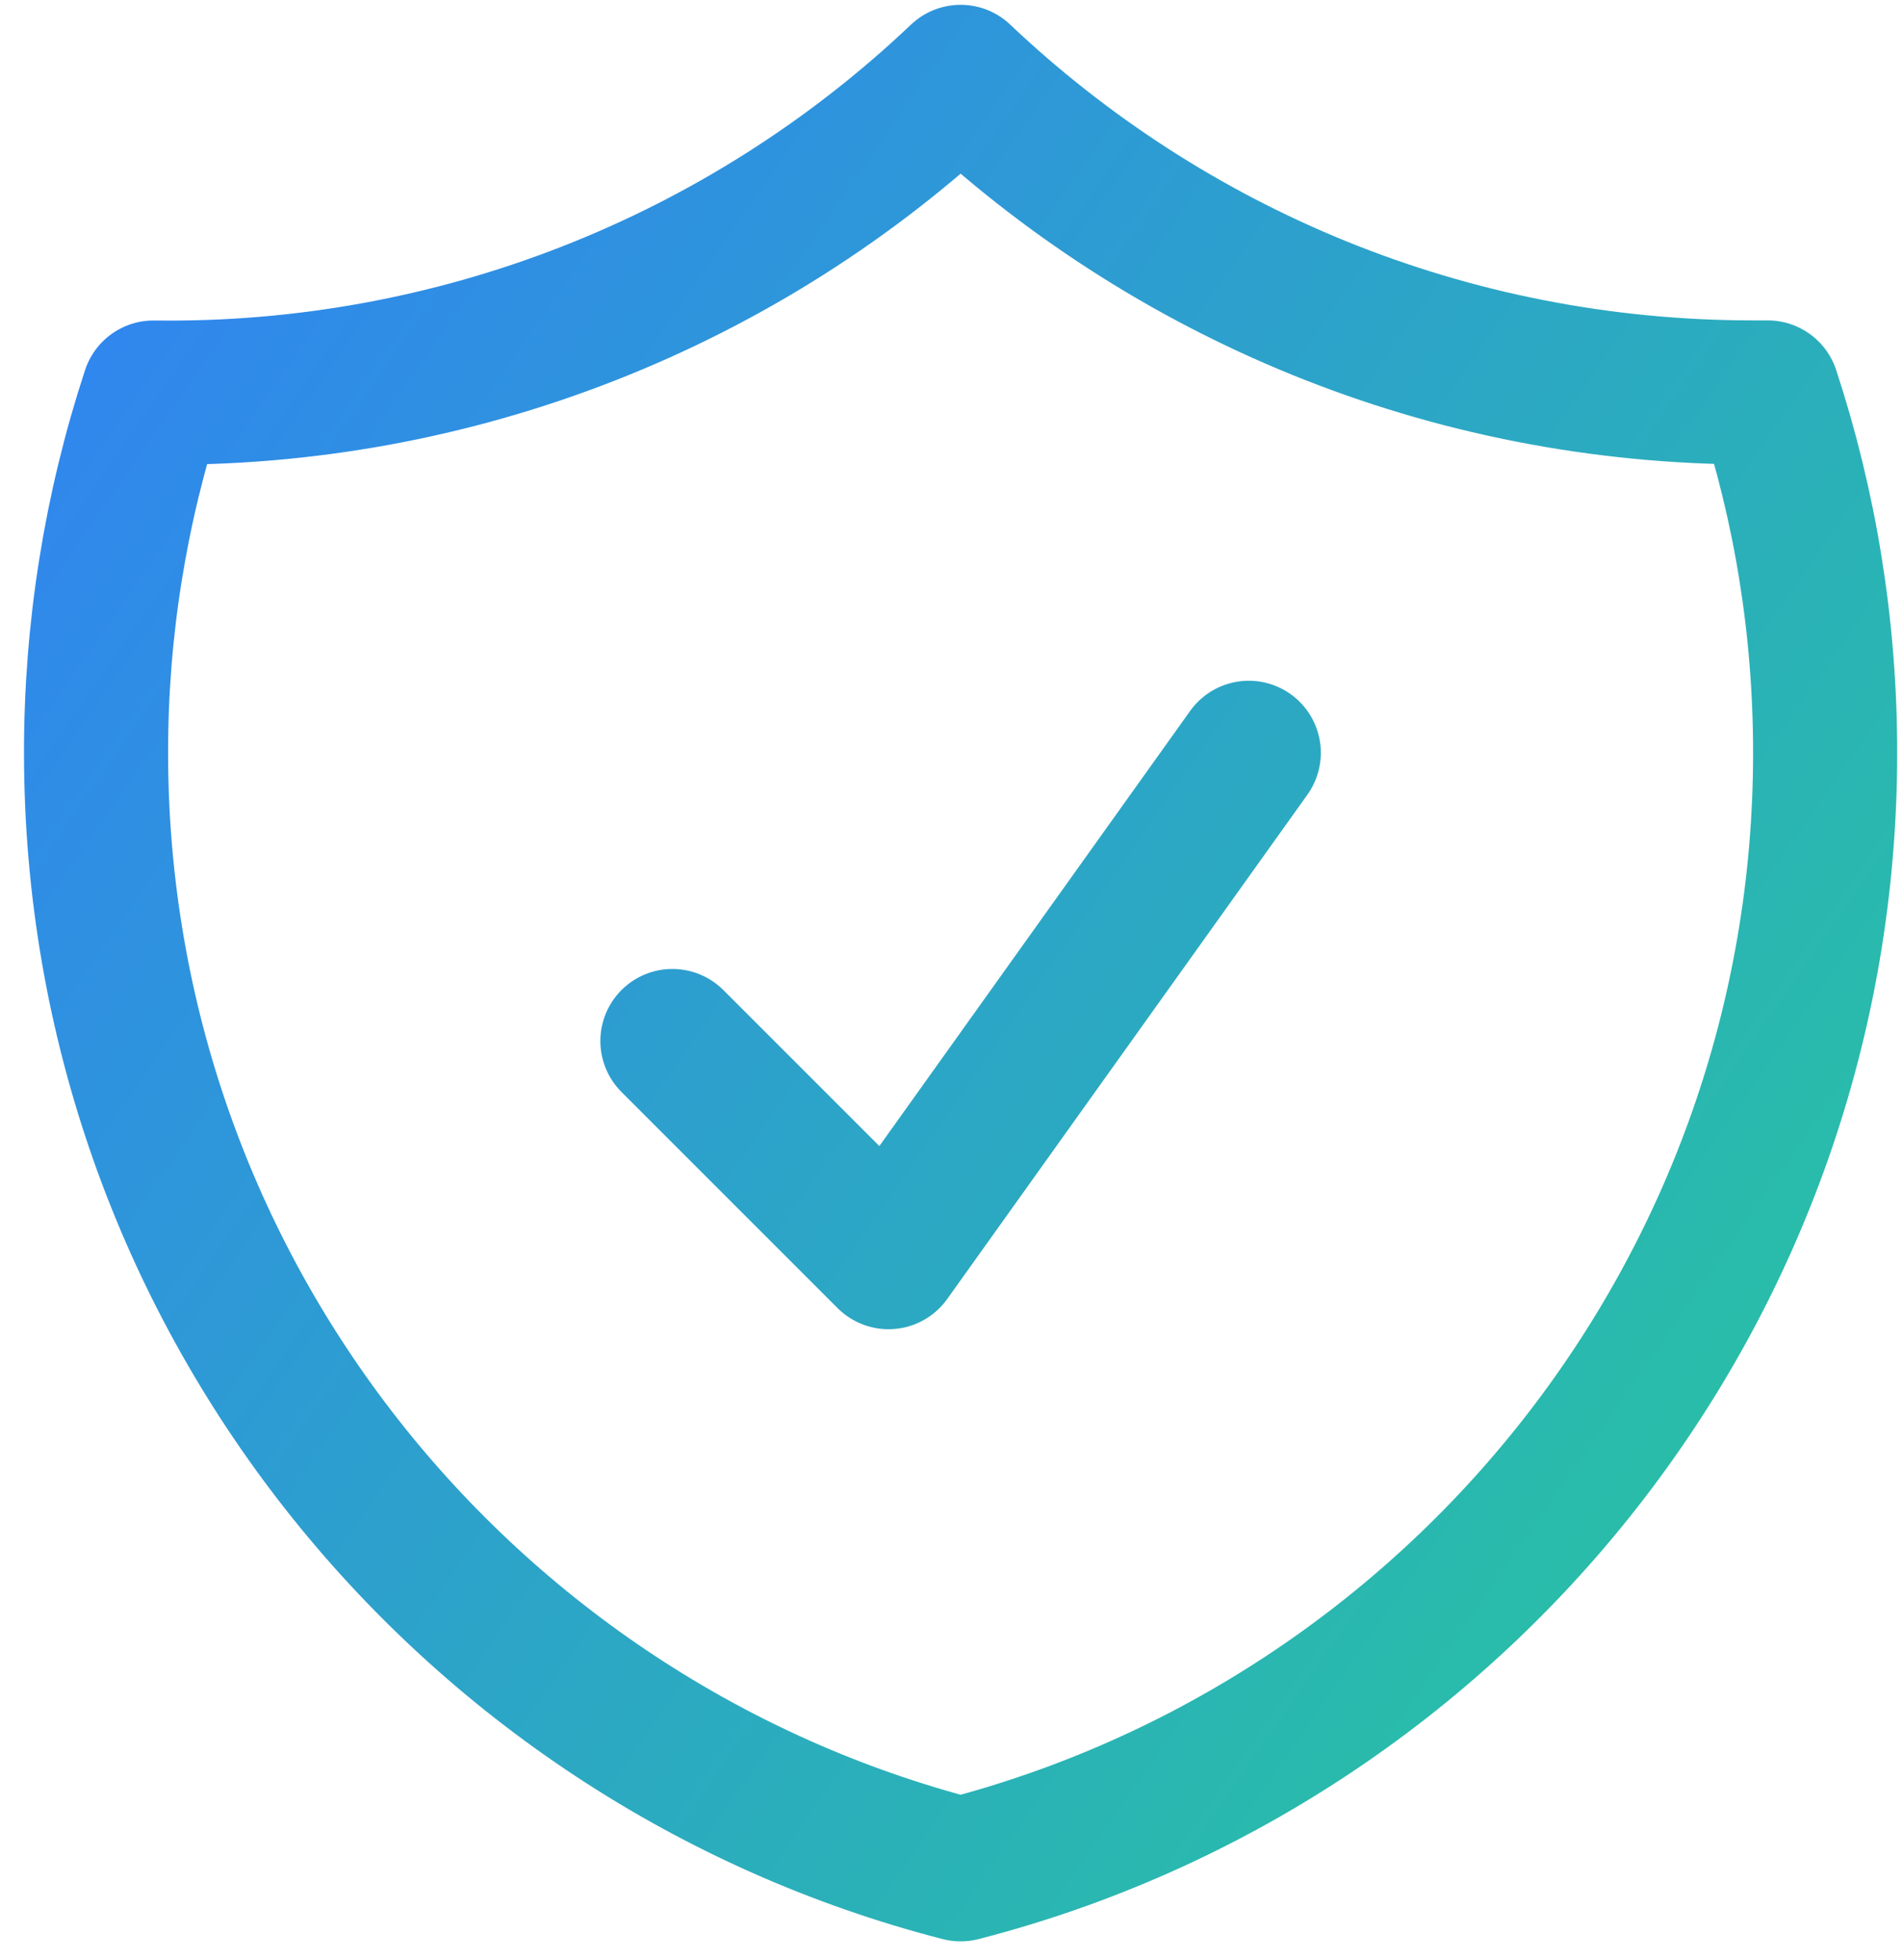 <?xml version="1.0" encoding="UTF-8" standalone="no"?>
<svg
   width="66"
   height="68"
   viewBox="0 0 66 68"
   fill="none"
   version="1.1"
   id="svg1"
   sodipodi:docname="shieldBlue.svg"
   inkscape:version="1.3.2 (091e20e, 2023-11-25)"
   xmlns:inkscape="http://www.inkscape.org/namespaces/inkscape"
   xmlns:sodipodi="http://sodipodi.sourceforge.net/DTD/sodipodi-0.dtd"
   xmlns:xlink="http://www.w3.org/1999/xlink"
   xmlns="http://www.w3.org/2000/svg"
   xmlns:svg="http://www.w3.org/2000/svg">
  <defs
     id="defs1">
    <linearGradient
       id="linearGradient1"
       inkscape:collect="always">
      <stop
         style="stop-color:#3087ed;stop-opacity:1;"
         offset="0"
         id="stop1" />
      <stop
         style="stop-color:#28c3a1;stop-opacity:1;"
         offset="1"
         id="stop2" />
    </linearGradient>
    <linearGradient
       inkscape:collect="always"
       xlink:href="#linearGradient1"
       id="linearGradient2"
       x1="-0.031"
       y1="17.339"
       x2="61.223"
       y2="59.984"
       gradientUnits="userSpaceOnUse" />
  </defs>
  <sodipodi:namedview
     id="namedview1"
     pagecolor="#ffffff"
     bordercolor="#000000"
     borderopacity="0.25"
     inkscape:showpageshadow="2"
     inkscape:pageopacity="0.0"
     inkscape:pagecheckerboard="0"
     inkscape:deskcolor="#d1d1d1"
     inkscape:zoom="3.4705882"
     inkscape:cx="33.135593"
     inkscape:cy="18.152542"
     inkscape:window-width="1312"
     inkscape:window-height="449"
     inkscape:window-x="42"
     inkscape:window-y="38"
     inkscape:window-maximized="0"
     inkscape:current-layer="svg1" />
  <path
     d="M23.333 36.12L30.833 43.62L43.333 26.12M33.333 2.667C25.786 9.834 15.734 13.765 5.327 13.62C4.003 17.653 3.33 21.872 3.333 26.116C3.333 44.757 16.08 60.416 33.333 64.86C50.587 60.42 63.333 44.76 63.333 26.12C63.333 21.753 62.633 17.55 61.34 13.617H60.833C50.18 13.617 40.5 9.457 33.333 2.667Z"
     stroke="#1166D0"
     stroke-width="5"
     stroke-linecap="round"
     stroke-linejoin="round"
     id="path1"
     style="stroke:url(#linearGradient2);stroke-opacity:1" />
</svg>
